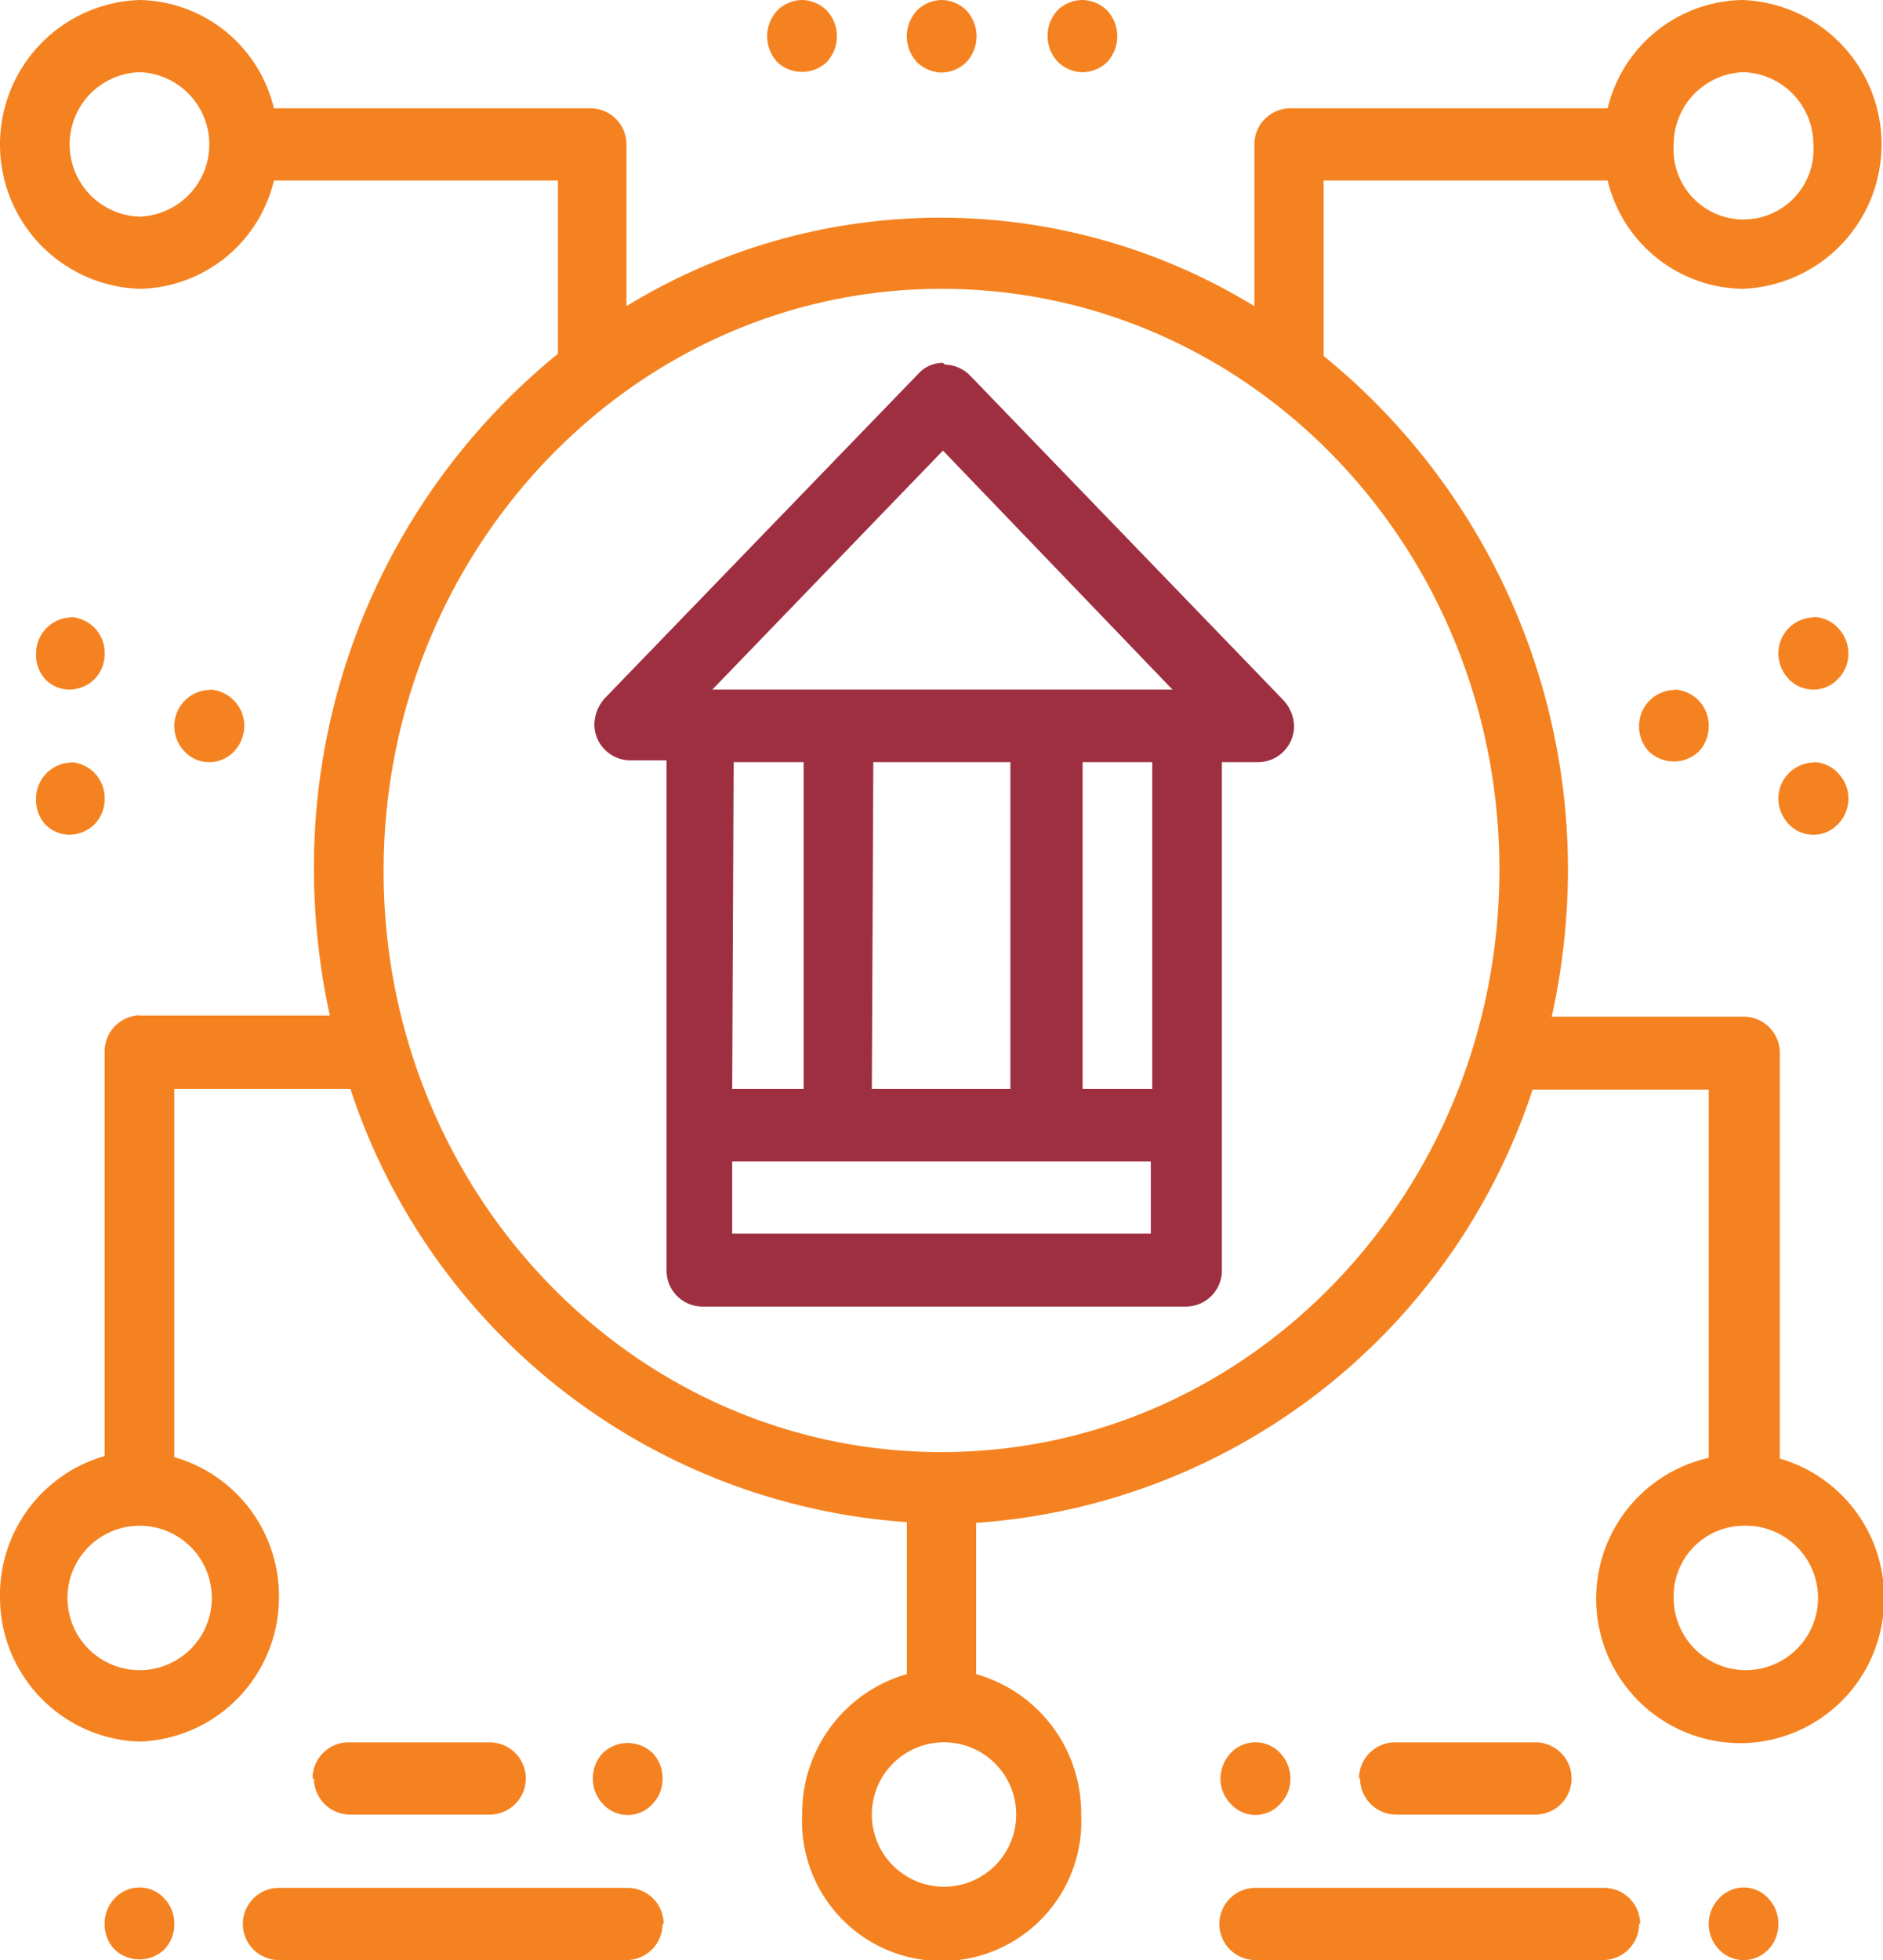 <svg xmlns="http://www.w3.org/2000/svg" viewBox="0 0 52.18 54.29"><defs><style>.cls-1{fill:#f58220;}.cls-2{fill:#9e2f41;}</style></defs><g id="Layer_2" data-name="Layer 2"><g id="Layer_1-2" data-name="Layer 1"><path class="cls-1" d="M26.09,48.26a2,2,0,1,1-1.93,2,2,2,0,0,1,1.93-2m22.23-6a2,2,0,1,1-1.94,2,1.95,1.95,0,0,1,1.94-2m-44.45,0a2,2,0,0,1,0,4,2,2,0,0,1,0-4M26.09,8c8.55,0,15.46,7.19,15.46,16.09S34.64,40.22,26.09,40.22,10.63,33,10.63,24.13,17.54,8,26.09,8M48.32,2a2,2,0,0,1,1.93,2,1.94,1.94,0,1,1-3.87,0,2,2,0,0,1,1.94-2M3.87,2A2,2,0,0,1,5.8,4,2,2,0,0,1,3.87,6,2,2,0,0,1,1.93,4,2,2,0,0,1,3.87,2m0-2A4,4,0,0,0,0,4,4,4,0,0,0,3.87,8,3.9,3.9,0,0,0,7.59,5h7.87v4.8A18.32,18.32,0,0,0,8.7,24.13a19.14,19.14,0,0,0,.44,4H3.86a.14.14,0,0,0-.09,0,1,1,0,0,0-.87,1v11.2A4,4,0,0,0,0,44.24a4,4,0,0,0,3.87,4,4,4,0,0,0,3.86-4,4,4,0,0,0-2.9-3.88V30.16H9.71a17.5,17.5,0,0,0,15.42,12v4.21a4,4,0,0,0-2.9,3.88,3.87,3.87,0,1,0,7.73,0,4,4,0,0,0-2.91-3.88V42.18a17.5,17.5,0,0,0,15.42-12h4.88v10.2a4,4,0,0,0,1,7.9,4,4,0,0,0,3.86-4,4,4,0,0,0-2.89-3.88V29.16a1,1,0,0,0-1-1H43a19,19,0,0,0,.45-4,18.33,18.33,0,0,0-6.77-14.3V5h7.87a3.91,3.91,0,0,0,3.73,3,4,4,0,0,0,3.86-4,4,4,0,0,0-3.86-4,3.91,3.91,0,0,0-3.73,3H35.76a1,1,0,0,0-1,1V8.48a16.67,16.67,0,0,0-17.4,0V4a1,1,0,0,0-1-1H7.59A3.9,3.9,0,0,0,3.87,0"/><path class="cls-2" d="M20.29,32.17h11.6v2H20.29ZM30,21.11h1.93v9.05H30Zm-5.8,0H28v9.05H24.16Zm-3.87,0h1.94v9.05H20.29Zm5.8-8.63,6.36,6.62H19.74Zm0-2.43a.92.92,0,0,0-.68.3l-8.7,9a1.13,1.13,0,0,0-.28.71,1,1,0,0,0,1,1h1V35.19a1,1,0,0,0,1,1H32.86a1,1,0,0,0,1-1V21.11h1a1,1,0,0,0,1-1,1.1,1.1,0,0,0-.29-.71l-8.69-9a1,1,0,0,0-.69-.3"/><path class="cls-1" d="M26.09,0a1,1,0,0,1,.69.29,1.05,1.05,0,0,1,0,1.43,1,1,0,0,1-.69.29,1,1,0,0,1-.68-.29,1.05,1.05,0,0,1,0-1.43A1,1,0,0,1,26.09,0"/><path class="cls-1" d="M22.23,0a1,1,0,0,1,.68.29,1.05,1.05,0,0,1,0,1.43,1,1,0,0,1-1.37,0,1.05,1.05,0,0,1,0-1.43A1,1,0,0,1,22.23,0"/><path class="cls-1" d="M30,0a1,1,0,0,1,.68.29,1.05,1.05,0,0,1,0,1.43A1,1,0,0,1,30,2a1,1,0,0,1-.69-.29,1.05,1.05,0,0,1,0-1.43A1,1,0,0,1,30,0"/><path class="cls-1" d="M47.35,53.29a1,1,0,0,0,.29.71A.94.94,0,0,0,49,54a1,1,0,0,0,.28-.71,1,1,0,0,0-.28-.71.92.92,0,0,0-1.36,0,1,1,0,0,0-.29.71"/><path class="cls-1" d="M45.42,53.29a1,1,0,0,1-1,1H34.79a1,1,0,0,1,0-2h9.66a1,1,0,0,1,1,1"/><path class="cls-1" d="M35.76,49.26a1,1,0,0,1-.29.71.92.92,0,0,1-1.36,0,1,1,0,0,1-.29-.71,1.05,1.05,0,0,1,.29-.71.94.94,0,0,1,1.36,0,1.05,1.05,0,0,1,.29.71"/><path class="cls-1" d="M37.69,49.26a1,1,0,0,0,1,1h3.86a1,1,0,0,0,0-2H38.66a1,1,0,0,0-1,1"/><path class="cls-1" d="M2.9,53.29a1,1,0,0,0,.28.71,1,1,0,0,0,1.37,0,1,1,0,0,0,.28-.71,1,1,0,0,0-.28-.71.93.93,0,0,0-1.37,0,1,1,0,0,0-.28.71"/><path class="cls-1" d="M18.36,53.29a1,1,0,0,1-1,1H7.73a1,1,0,0,1,0-2h9.66a1,1,0,0,1,1,1"/><path class="cls-1" d="M18.36,49.26a1,1,0,0,1-.28.71.93.93,0,0,1-1.37,0,1,1,0,0,1-.28-.71,1,1,0,0,1,.28-.71,1,1,0,0,1,1.37,0,1,1,0,0,1,.28.71"/><path class="cls-1" d="M8.7,49.26a1,1,0,0,0,1,1h3.87a1,1,0,0,0,0-2H9.66a1,1,0,0,0-1,1"/><path class="cls-1" d="M5.8,19.1a1,1,0,0,1,.68.3,1,1,0,0,1,.29.71,1.05,1.05,0,0,1-.29.71.94.94,0,0,1-.68.29.92.92,0,0,1-.68-.29,1,1,0,0,1-.29-.71,1,1,0,0,1,1-1"/><path class="cls-1" d="M1.93,17.09a1,1,0,0,1,.69.3,1,1,0,0,1,.28.71,1,1,0,0,1-.28.71,1,1,0,0,1-.69.29.94.94,0,0,1-.68-.29A1,1,0,0,1,1,18.1a1,1,0,0,1,1-1"/><path class="cls-1" d="M50.25,21.11a.93.93,0,0,1,.68.3,1,1,0,0,1,.29.71,1,1,0,0,1-.29.71.94.94,0,0,1-1.36,0,1.05,1.05,0,0,1-.29-.71,1,1,0,0,1,1-1"/><path class="cls-1" d="M46.39,19.1a1,1,0,0,1,.68.3,1,1,0,0,1,.28.71,1,1,0,0,1-.28.71,1,1,0,0,1-1.37,0,1,1,0,0,1-.28-.71,1,1,0,0,1,1-1"/><path class="cls-1" d="M1.93,21.11a1,1,0,0,1,.69.3,1,1,0,0,1,.28.71,1,1,0,0,1-.28.71,1,1,0,0,1-.69.29.94.94,0,0,1-.68-.29A1,1,0,0,1,1,22.12a1,1,0,0,1,1-1"/><path class="cls-1" d="M50.25,17.09a.93.93,0,0,1,.68.3,1,1,0,0,1,.29.71,1,1,0,0,1-.29.71.94.94,0,0,1-1.36,0,1.05,1.05,0,0,1-.29-.71,1,1,0,0,1,1-1"/></g></g></svg>